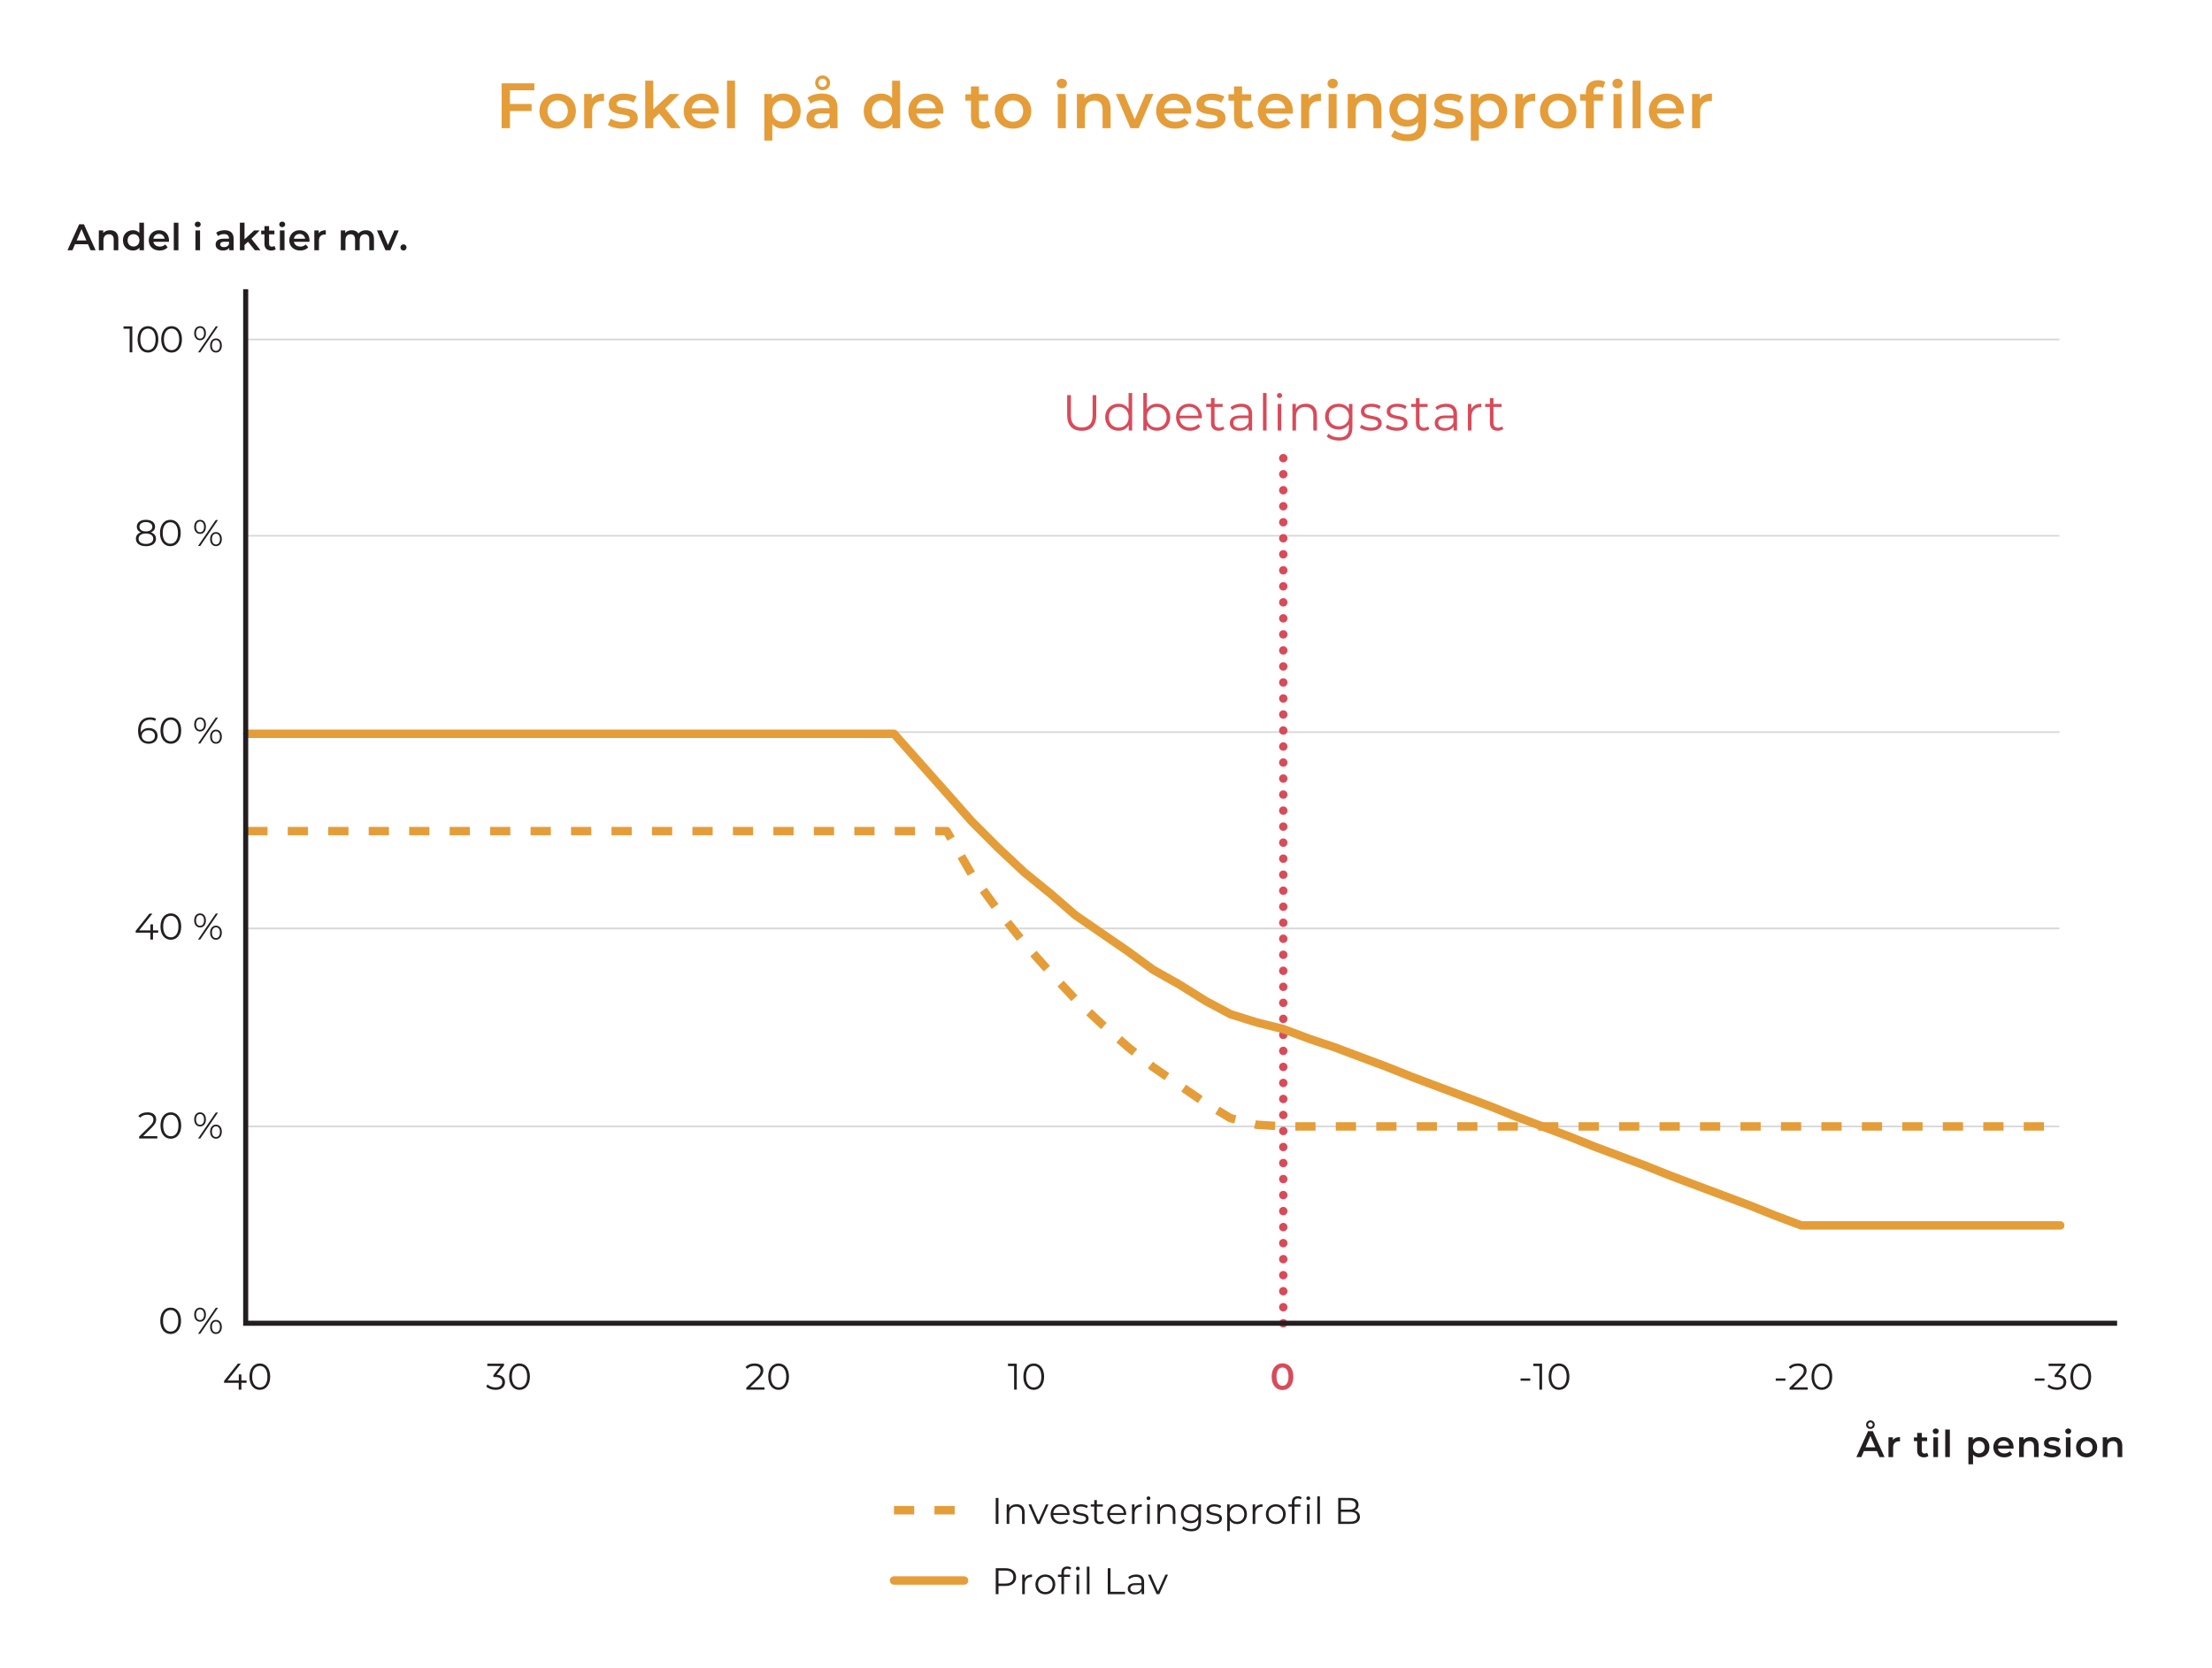 <?xml version="1.0" encoding="UTF-8"?>
<svg id="Layer_1" data-name="Layer 1" xmlns="http://www.w3.org/2000/svg" viewBox="0 0 1311.86 988.93">
  <defs>
    <style>
      .cls-1 {
        stroke: #d84b5a;
        stroke-dasharray: 0 9.5;
      }

      .cls-1, .cls-2, .cls-3 {
        stroke-width: 5px;
      }

      .cls-1, .cls-2, .cls-3, .cls-4 {
        stroke-linejoin: round;
      }

      .cls-1, .cls-2, .cls-3, .cls-4, .cls-5 {
        fill: none;
      }

      .cls-1, .cls-3 {
        stroke-linecap: round;
      }

      .cls-2 {
        stroke-dasharray: 12;
      }

      .cls-2, .cls-3 {
        stroke: #e49d39;
      }

      .cls-6 {
        fill: #231f20;
      }

      .cls-7 {
        fill: #d84b5a;
      }

      .cls-4 {
        stroke: #d7d7d7;
      }

      .cls-8 {
        fill: #e49d39;
      }

      .cls-5 {
        stroke: #231f20;
        stroke-width: 3px;
      }
    </style>
  </defs>
  <path class="cls-4" d="M146.17,201.3h1075.21M146.17,317.72h1075.21M146.17,434.14h1075.21M146.17,550.57h1075.21M146.17,667.97h1075.21"/>
  <g>
    <path class="cls-6" d="M52.19,144.84h-7.7l-1.52,3.56h-2.95l6.93-15.4h2.82l6.95,15.4h-2.99l-1.54-3.56ZM51.24,142.6l-2.9-6.73-2.88,6.73h5.79Z"/>
    <path class="cls-6" d="M70.18,141.67v6.73h-2.75v-6.38c0-2.09-1.03-3.1-2.79-3.1-1.96,0-3.28,1.19-3.28,3.54v5.94h-2.75v-11.75h2.62v1.52c.9-1.08,2.33-1.65,4.05-1.65,2.82,0,4.91,1.61,4.91,5.15Z"/>
    <path class="cls-6" d="M85.38,132.08v16.33h-2.64v-1.52c-.92,1.12-2.29,1.67-3.89,1.67-3.41,0-5.94-2.38-5.94-6.03s2.53-6.01,5.94-6.01c1.52,0,2.86.51,3.78,1.58v-6.03h2.75ZM82.68,142.53c0-2.24-1.52-3.67-3.5-3.67s-3.5,1.43-3.5,3.67,1.52,3.67,3.5,3.67,3.5-1.43,3.5-3.67Z"/>
    <path class="cls-6" d="M100.19,143.41h-9.22c.33,1.72,1.76,2.82,3.81,2.82,1.32,0,2.35-.42,3.19-1.28l1.47,1.69c-1.06,1.25-2.71,1.92-4.73,1.92-3.94,0-6.49-2.53-6.49-6.03s2.57-6.01,6.07-6.01,5.94,2.4,5.94,6.07c0,.22-.02.55-.04.81ZM90.95,141.58h6.67c-.22-1.69-1.52-2.86-3.32-2.86s-3.08,1.14-3.34,2.86Z"/>
    <path class="cls-6" d="M103.07,132.08h2.75v16.33h-2.75v-16.33Z"/>
    <path class="cls-6" d="M115.52,133.07c0-.92.75-1.65,1.76-1.65s1.76.68,1.76,1.58c0,.97-.73,1.72-1.76,1.72s-1.76-.73-1.76-1.65ZM115.9,136.65h2.75v11.75h-2.75v-11.75Z"/>
    <path class="cls-6" d="M138.56,141.52v6.89h-2.6v-1.43c-.66,1.01-1.94,1.58-3.7,1.58-2.68,0-4.38-1.47-4.38-3.52s1.32-3.5,4.88-3.5h3.04v-.18c0-1.61-.97-2.55-2.93-2.55-1.32,0-2.68.44-3.56,1.17l-1.08-2c1.25-.97,3.08-1.45,4.97-1.45,3.39,0,5.35,1.61,5.35,5ZM135.81,144.73v-1.36h-2.84c-1.87,0-2.38.7-2.38,1.56,0,.99.84,1.63,2.24,1.63s2.51-.62,2.97-1.83Z"/>
    <path class="cls-6" d="M147.07,143.36l-2.05,1.94v3.1h-2.75v-16.33h2.75v9.86l5.7-5.28h3.3l-4.91,4.93,5.37,6.82h-3.34l-4.07-5.04Z"/>
    <path class="cls-6" d="M163.53,147.77c-.66.53-1.65.79-2.64.79-2.57,0-4.05-1.36-4.05-3.96v-5.65h-1.94v-2.2h1.94v-2.68h2.75v2.68h3.15v2.2h-3.15v5.59c0,1.14.57,1.76,1.63,1.76.57,0,1.12-.15,1.54-.48l.77,1.96Z"/>
    <path class="cls-6" d="M165.61,133.07c0-.92.75-1.65,1.76-1.65s1.76.68,1.76,1.58c0,.97-.73,1.72-1.76,1.72s-1.76-.73-1.76-1.65ZM165.99,136.65h2.75v11.75h-2.75v-11.75Z"/>
    <path class="cls-6" d="M183.54,143.41h-9.22c.33,1.72,1.76,2.82,3.81,2.82,1.32,0,2.35-.42,3.19-1.28l1.47,1.69c-1.06,1.25-2.71,1.92-4.73,1.92-3.94,0-6.49-2.53-6.49-6.03s2.57-6.01,6.07-6.01,5.94,2.4,5.94,6.07c0,.22-.02.55-.04.81ZM174.3,141.58h6.67c-.22-1.69-1.52-2.86-3.32-2.86s-3.08,1.14-3.34,2.86Z"/>
    <path class="cls-6" d="M193.22,136.52v2.62c-.24-.04-.44-.07-.64-.07-2.09,0-3.41,1.23-3.41,3.63v5.7h-2.75v-11.75h2.62v1.72c.79-1.23,2.22-1.85,4.18-1.85Z"/>
    <path class="cls-6" d="M221.78,141.67v6.73h-2.75v-6.38c0-2.09-.97-3.1-2.64-3.1-1.8,0-3.06,1.19-3.06,3.52v5.96h-2.75v-6.38c0-2.09-.97-3.1-2.64-3.1-1.83,0-3.06,1.19-3.06,3.52v5.96h-2.75v-11.75h2.62v1.5c.88-1.06,2.24-1.63,3.85-1.63,1.72,0,3.15.64,3.96,1.96.95-1.21,2.53-1.96,4.4-1.96,2.84,0,4.82,1.61,4.82,5.15Z"/>
    <path class="cls-6" d="M236.5,136.65l-5.04,11.75h-2.84l-5.04-11.75h2.86l3.65,8.71,3.76-8.71h2.64Z"/>
    <path class="cls-6" d="M237.49,146.73c0-1.1.81-1.83,1.8-1.83s1.8.73,1.8,1.83-.81,1.83-1.8,1.83-1.8-.77-1.8-1.83Z"/>
  </g>
  <g>
    <path class="cls-8" d="M302.44,53.56v8.09h12.84v4.18h-12.84v10.18h-4.94v-26.6h19.42v4.14h-14.48Z"/>
    <path class="cls-8" d="M319.92,65.87c0-6.08,4.56-10.37,10.79-10.37s10.83,4.29,10.83,10.37-4.52,10.41-10.83,10.41-10.79-4.33-10.79-10.41ZM336.76,65.87c0-3.88-2.58-6.34-6.04-6.34s-6,2.47-6,6.34,2.58,6.34,6,6.34,6.04-2.47,6.04-6.34Z"/>
    <path class="cls-8" d="M358.19,55.5v4.52c-.42-.08-.76-.11-1.1-.11-3.61,0-5.89,2.13-5.89,6.27v9.84h-4.75v-20.29h4.52v2.96c1.37-2.13,3.84-3.19,7.22-3.19Z"/>
    <path class="cls-8" d="M360.43,74l1.82-3.61c1.79,1.18,4.52,2.01,7.07,2.01,3,0,4.26-.84,4.26-2.24,0-3.88-12.54-.23-12.54-8.32,0-3.84,3.46-6.34,8.93-6.34,2.7,0,5.78.65,7.6,1.75l-1.82,3.61c-1.94-1.14-3.88-1.52-5.81-1.52-2.89,0-4.26.95-4.26,2.28,0,4.1,12.54.46,12.54,8.4,0,3.8-3.5,6.27-9.19,6.27-3.38,0-6.76-.99-8.59-2.28Z"/>
    <path class="cls-8" d="M390.95,67.32l-3.53,3.34v5.36h-4.75v-28.19h4.75v17.02l9.84-9.12h5.7l-8.47,8.51,9.27,11.78h-5.77l-7.03-8.7Z"/>
    <path class="cls-8" d="M426.17,67.39h-15.92c.57,2.96,3.04,4.86,6.57,4.86,2.28,0,4.07-.72,5.51-2.2l2.55,2.92c-1.82,2.17-4.67,3.31-8.17,3.31-6.8,0-11.21-4.37-11.21-10.41s4.45-10.37,10.49-10.37,10.26,4.14,10.26,10.49c0,.38-.04.95-.08,1.41ZM410.21,64.24h11.51c-.38-2.93-2.62-4.94-5.74-4.94s-5.32,1.98-5.78,4.94Z"/>
    <path class="cls-8" d="M431.15,47.83h4.75v28.19h-4.75v-28.19Z"/>
    <path class="cls-8" d="M474.85,65.87c0,6.31-4.37,10.41-10.3,10.41-2.58,0-4.86-.87-6.5-2.74v9.84h-4.75v-27.66h4.52v2.66c1.6-1.94,3.95-2.89,6.73-2.89,5.93,0,10.3,4.1,10.3,10.37ZM470.02,65.87c0-3.88-2.58-6.34-6-6.34s-6.04,2.47-6.04,6.34,2.62,6.34,6.04,6.34,6-2.47,6-6.34Z"/>
    <path class="cls-8" d="M496.7,64.12v11.89h-4.48v-2.47c-1.14,1.75-3.34,2.74-6.38,2.74-4.63,0-7.56-2.54-7.56-6.08s2.28-6.04,8.43-6.04h5.24v-.3c0-2.77-1.67-4.41-5.05-4.41-2.28,0-4.64.76-6.16,2.01l-1.86-3.46c2.17-1.67,5.32-2.51,8.59-2.51,5.85,0,9.23,2.77,9.23,8.62ZM491.95,69.67v-2.36h-4.9c-3.23,0-4.1,1.22-4.1,2.7,0,1.71,1.44,2.81,3.88,2.81s4.33-1.06,5.13-3.15ZM483.44,49.15c0-2.43,1.9-4.41,4.41-4.41s4.45,1.98,4.45,4.41-1.9,4.33-4.45,4.33-4.41-1.94-4.41-4.33ZM485.45,49.15c0,1.37,1.03,2.39,2.39,2.39s2.43-1.03,2.43-2.39-1.06-2.47-2.43-2.47-2.39,1.03-2.39,2.47Z"/>
    <path class="cls-8" d="M533.82,47.83v28.19h-4.56v-2.62c-1.6,1.94-3.95,2.89-6.73,2.89-5.89,0-10.26-4.1-10.26-10.41s4.37-10.37,10.26-10.37c2.62,0,4.94.87,6.54,2.74v-10.41h4.75ZM529.15,65.87c0-3.88-2.62-6.34-6.04-6.34s-6.04,2.47-6.04,6.34,2.62,6.34,6.04,6.34,6.04-2.47,6.04-6.34Z"/>
    <path class="cls-8" d="M559.39,67.39h-15.92c.57,2.96,3.04,4.86,6.57,4.86,2.28,0,4.07-.72,5.51-2.2l2.55,2.92c-1.82,2.17-4.67,3.31-8.17,3.31-6.8,0-11.21-4.37-11.21-10.41s4.45-10.37,10.49-10.37,10.26,4.14,10.26,10.49c0,.38-.04.95-.08,1.41ZM543.44,64.24h11.51c-.38-2.93-2.62-4.94-5.74-4.94s-5.32,1.98-5.78,4.94Z"/>
    <path class="cls-8" d="M587.4,74.92c-1.14.91-2.85,1.37-4.56,1.37-4.45,0-6.99-2.36-6.99-6.84v-9.76h-3.34v-3.8h3.34v-4.64h4.75v4.64h5.43v3.8h-5.43v9.65c0,1.98.99,3.04,2.81,3.04.99,0,1.94-.27,2.66-.84l1.33,3.38Z"/>
    <path class="cls-8" d="M589.99,65.87c0-6.08,4.56-10.37,10.79-10.37s10.83,4.29,10.83,10.37-4.52,10.41-10.83,10.41-10.79-4.33-10.79-10.41ZM606.82,65.87c0-3.88-2.58-6.34-6.04-6.34s-6,2.47-6,6.34,2.58,6.34,6,6.34,6.04-2.47,6.04-6.34Z"/>
    <path class="cls-8" d="M626.69,49.53c0-1.6,1.29-2.85,3.04-2.85s3.04,1.18,3.04,2.74c0,1.67-1.25,2.96-3.04,2.96s-3.04-1.25-3.04-2.85ZM627.34,55.73h4.75v20.29h-4.75v-20.29Z"/>
    <path class="cls-8" d="M658.65,64.39v11.63h-4.75v-11.02c0-3.61-1.79-5.36-4.83-5.36-3.38,0-5.66,2.05-5.66,6.12v10.26h-4.75v-20.29h4.52v2.62c1.56-1.86,4.03-2.85,6.99-2.85,4.86,0,8.47,2.77,8.47,8.89Z"/>
    <path class="cls-8" d="M684.03,55.73l-8.7,20.29h-4.9l-8.7-20.29h4.94l6.31,15.05,6.5-15.05h4.56Z"/>
    <path class="cls-8" d="M706.34,67.39h-15.92c.57,2.96,3.04,4.86,6.57,4.86,2.28,0,4.07-.72,5.51-2.2l2.55,2.92c-1.82,2.17-4.67,3.31-8.17,3.31-6.8,0-11.21-4.37-11.21-10.41s4.45-10.37,10.49-10.37,10.26,4.14,10.26,10.49c0,.38-.04.95-.08,1.41ZM690.38,64.24h11.51c-.38-2.93-2.62-4.94-5.74-4.94s-5.32,1.98-5.78,4.94Z"/>
    <path class="cls-8" d="M709,74l1.82-3.61c1.79,1.18,4.52,2.01,7.07,2.01,3,0,4.26-.84,4.26-2.24,0-3.88-12.54-.23-12.54-8.32,0-3.84,3.46-6.34,8.93-6.34,2.7,0,5.77.65,7.6,1.75l-1.82,3.61c-1.94-1.14-3.88-1.52-5.81-1.52-2.89,0-4.26.95-4.26,2.28,0,4.1,12.54.46,12.54,8.4,0,3.8-3.5,6.27-9.19,6.27-3.38,0-6.76-.99-8.59-2.28Z"/>
    <path class="cls-8" d="M743.43,74.92c-1.14.91-2.85,1.37-4.56,1.37-4.45,0-6.99-2.36-6.99-6.84v-9.76h-3.34v-3.8h3.34v-4.64h4.75v4.64h5.43v3.8h-5.43v9.65c0,1.98.99,3.04,2.81,3.04.99,0,1.94-.27,2.66-.84l1.33,3.38Z"/>
    <path class="cls-8" d="M766.68,67.39h-15.92c.57,2.96,3.04,4.86,6.57,4.86,2.28,0,4.07-.72,5.51-2.2l2.55,2.92c-1.82,2.17-4.67,3.31-8.17,3.31-6.8,0-11.21-4.37-11.21-10.41s4.45-10.37,10.49-10.37,10.26,4.14,10.26,10.49c0,.38-.04.95-.08,1.41ZM750.72,64.24h11.51c-.38-2.93-2.62-4.94-5.74-4.94s-5.32,1.98-5.78,4.94Z"/>
    <path class="cls-8" d="M783.4,55.5v4.52c-.42-.08-.76-.11-1.1-.11-3.61,0-5.89,2.13-5.89,6.27v9.84h-4.75v-20.29h4.52v2.96c1.37-2.13,3.84-3.19,7.22-3.19Z"/>
    <path class="cls-8" d="M787.32,49.53c0-1.6,1.29-2.85,3.04-2.85s3.04,1.18,3.04,2.74c0,1.67-1.25,2.96-3.04,2.96s-3.04-1.25-3.04-2.85ZM787.96,55.73h4.75v20.29h-4.75v-20.29Z"/>
    <path class="cls-8" d="M819.27,64.39v11.63h-4.75v-11.02c0-3.61-1.79-5.36-4.83-5.36-3.38,0-5.66,2.05-5.66,6.12v10.26h-4.75v-20.29h4.52v2.62c1.56-1.86,4.03-2.85,6.99-2.85,4.86,0,8.47,2.77,8.47,8.89Z"/>
    <path class="cls-8" d="M845.8,55.73v17.21c0,7.37-3.84,10.71-10.94,10.71-3.8,0-7.56-.99-9.88-2.89l2.13-3.57c1.79,1.48,4.67,2.43,7.48,2.43,4.48,0,6.46-2.05,6.46-6.16v-1.06c-1.67,1.82-4.07,2.7-6.8,2.7-5.81,0-10.26-3.95-10.26-9.84s4.45-9.76,10.26-9.76c2.85,0,5.36.91,7.03,2.92v-2.7h4.52ZM841.12,65.27c0-3.42-2.58-5.74-6.16-5.74s-6.19,2.32-6.19,5.74,2.58,5.81,6.19,5.81,6.16-2.36,6.16-5.81Z"/>
    <path class="cls-8" d="M850.05,74l1.82-3.61c1.79,1.18,4.52,2.01,7.07,2.01,3,0,4.26-.84,4.26-2.24,0-3.88-12.54-.23-12.54-8.32,0-3.84,3.46-6.34,8.93-6.34,2.7,0,5.77.65,7.6,1.75l-1.82,3.61c-1.94-1.14-3.88-1.52-5.81-1.52-2.89,0-4.26.95-4.26,2.28,0,4.1,12.54.46,12.54,8.4,0,3.8-3.5,6.27-9.19,6.27-3.38,0-6.76-.99-8.59-2.28Z"/>
    <path class="cls-8" d="M893.83,65.87c0,6.31-4.37,10.41-10.29,10.41-2.58,0-4.86-.87-6.5-2.74v9.84h-4.75v-27.66h4.52v2.66c1.6-1.94,3.95-2.89,6.73-2.89,5.93,0,10.29,4.1,10.29,10.37ZM889,65.87c0-3.88-2.58-6.34-6-6.34s-6.04,2.47-6.04,6.34,2.62,6.34,6.04,6.34,6-2.47,6-6.34Z"/>
    <path class="cls-8" d="M910.43,55.5v4.52c-.42-.08-.76-.11-1.1-.11-3.61,0-5.89,2.13-5.89,6.27v9.84h-4.75v-20.29h4.52v2.96c1.37-2.13,3.84-3.19,7.22-3.19Z"/>
    <path class="cls-8" d="M913.32,65.87c0-6.08,4.56-10.37,10.79-10.37s10.83,4.29,10.83,10.37-4.52,10.41-10.83,10.41-10.79-4.33-10.79-10.41ZM930.16,65.87c0-3.88-2.58-6.34-6.04-6.34s-6,2.47-6,6.34,2.58,6.34,6,6.34,6.04-2.47,6.04-6.34Z"/>
    <path class="cls-8" d="M947.75,47.56c1.63,0,3.23.34,4.29,1.1l-1.33,3.57c-.72-.49-1.63-.84-2.62-.84-1.97,0-3,1.1-3,3.27v1.22h5.59v3.8h-5.43v16.34h-4.75v-16.34h-3.34v-3.8h3.34v-1.29c0-4.26,2.54-7.03,7.26-7.03ZM956.26,49.53c0-1.6,1.29-2.85,3.04-2.85s3.04,1.18,3.04,2.74c0,1.67-1.25,2.96-3.04,2.96s-3.04-1.25-3.04-2.85ZM956.91,55.73h4.75v20.29h-4.75v-20.29Z"/>
    <path class="cls-8" d="M968.23,47.83h4.75v28.19h-4.75v-28.19Z"/>
    <path class="cls-8" d="M998.55,67.39h-15.92c.57,2.96,3.04,4.86,6.57,4.86,2.28,0,4.06-.72,5.51-2.2l2.54,2.92c-1.82,2.17-4.67,3.31-8.17,3.31-6.8,0-11.21-4.37-11.21-10.41s4.45-10.37,10.49-10.37,10.26,4.14,10.26,10.49c0,.38-.04.95-.08,1.41ZM982.6,64.24h11.51c-.38-2.93-2.62-4.94-5.74-4.94s-5.32,1.98-5.78,4.94Z"/>
    <path class="cls-8" d="M1015.27,55.5v4.52c-.42-.08-.76-.11-1.1-.11-3.61,0-5.89,2.13-5.89,6.27v9.84h-4.75v-20.29h4.52v2.96c1.37-2.13,3.84-3.19,7.22-3.19Z"/>
  </g>
  <g>
    <path class="cls-6" d="M1113.12,860.51h-7.7l-1.52,3.56h-2.95l6.93-15.4h2.82l6.95,15.4h-2.99l-1.54-3.56ZM1112.17,858.26l-2.9-6.73-2.88,6.73h5.79ZM1106.72,844.86c0-1.41,1.1-2.55,2.55-2.55s2.57,1.14,2.57,2.55-1.1,2.51-2.57,2.51-2.55-1.12-2.55-2.51ZM1107.88,844.86c0,.79.59,1.39,1.39,1.39s1.41-.59,1.41-1.39-.62-1.43-1.41-1.43-1.39.59-1.39,1.43Z"/>
    <path class="cls-6" d="M1126.8,852.19v2.62c-.24-.04-.44-.07-.64-.07-2.09,0-3.41,1.23-3.41,3.63v5.7h-2.75v-11.75h2.62v1.72c.79-1.23,2.22-1.85,4.18-1.85Z"/>
    <path class="cls-6" d="M1143.7,863.43c-.66.53-1.65.79-2.64.79-2.57,0-4.05-1.36-4.05-3.96v-5.65h-1.94v-2.2h1.94v-2.68h2.75v2.68h3.15v2.2h-3.15v5.59c0,1.14.57,1.76,1.63,1.76.57,0,1.12-.15,1.54-.48l.77,1.96Z"/>
    <path class="cls-6" d="M1146.25,848.73c0-.92.75-1.65,1.76-1.65s1.76.68,1.76,1.58c0,.97-.73,1.72-1.76,1.72s-1.76-.73-1.76-1.65ZM1146.62,852.32h2.75v11.75h-2.75v-11.75Z"/>
    <path class="cls-6" d="M1153.64,847.74h2.75v16.33h-2.75v-16.33Z"/>
    <path class="cls-6" d="M1179.86,858.2c0,3.65-2.53,6.03-5.96,6.03-1.5,0-2.82-.51-3.76-1.58v5.7h-2.75v-16.02h2.62v1.54c.92-1.12,2.29-1.67,3.89-1.67,3.43,0,5.96,2.38,5.96,6.01ZM1177.07,858.2c0-2.24-1.5-3.67-3.48-3.67s-3.5,1.43-3.5,3.67,1.52,3.67,3.5,3.67,3.48-1.43,3.48-3.67Z"/>
    <path class="cls-6" d="M1194.14,859.08h-9.22c.33,1.72,1.76,2.82,3.81,2.82,1.32,0,2.35-.42,3.19-1.28l1.47,1.69c-1.06,1.25-2.71,1.92-4.73,1.92-3.94,0-6.49-2.53-6.49-6.03s2.57-6.01,6.07-6.01,5.94,2.4,5.94,6.07c0,.22-.02.55-.04.81ZM1184.9,857.25h6.67c-.22-1.69-1.52-2.86-3.32-2.86s-3.08,1.14-3.34,2.86Z"/>
    <path class="cls-6" d="M1209.06,857.34v6.73h-2.75v-6.38c0-2.09-1.03-3.1-2.79-3.1-1.96,0-3.28,1.19-3.28,3.54v5.94h-2.75v-11.75h2.62v1.52c.9-1.08,2.33-1.65,4.05-1.65,2.82,0,4.91,1.61,4.91,5.15Z"/>
    <path class="cls-6" d="M1211.87,862.9l1.06-2.09c1.03.68,2.62,1.17,4.09,1.17,1.74,0,2.46-.48,2.46-1.3,0-2.24-7.26-.13-7.26-4.82,0-2.22,2-3.67,5.17-3.67,1.56,0,3.34.37,4.4,1.01l-1.06,2.09c-1.12-.66-2.24-.88-3.37-.88-1.67,0-2.46.55-2.46,1.32,0,2.38,7.26.26,7.26,4.86,0,2.2-2.02,3.63-5.33,3.63-1.96,0-3.92-.57-4.97-1.32Z"/>
    <path class="cls-6" d="M1224.83,848.73c0-.92.75-1.65,1.76-1.65s1.76.68,1.76,1.58c0,.97-.73,1.72-1.76,1.72s-1.76-.73-1.76-1.65ZM1225.2,852.32h2.75v11.75h-2.75v-11.75Z"/>
    <path class="cls-6" d="M1231.25,858.2c0-3.52,2.64-6.01,6.25-6.01s6.27,2.49,6.27,6.01-2.62,6.03-6.27,6.03-6.25-2.51-6.25-6.03ZM1241,858.2c0-2.24-1.5-3.67-3.5-3.67s-3.48,1.43-3.48,3.67,1.5,3.67,3.48,3.67,3.5-1.43,3.5-3.67Z"/>
    <path class="cls-6" d="M1258.64,857.34v6.73h-2.75v-6.38c0-2.09-1.03-3.1-2.79-3.1-1.96,0-3.28,1.19-3.28,3.54v5.94h-2.75v-11.75h2.62v1.52c.9-1.08,2.33-1.65,4.05-1.65,2.82,0,4.91,1.61,4.91,5.15Z"/>
  </g>
  <g>
    <path class="cls-6" d="M146.24,820.03h-3.08v4.05h-1.58v-4.05h-8.69v-1.14l8.16-10.21h1.76l-7.88,9.95h6.69v-3.56h1.54v3.56h3.08v1.41Z"/>
    <path class="cls-6" d="M147.94,816.38c0-4.91,2.57-7.83,6.14-7.83s6.16,2.93,6.16,7.83-2.6,7.83-6.16,7.83-6.14-2.93-6.14-7.83ZM158.61,816.38c0-4.11-1.85-6.38-4.53-6.38s-4.53,2.27-4.53,6.38,1.85,6.38,4.53,6.38,4.53-2.27,4.53-6.38Z"/>
  </g>
  <g>
    <path class="cls-6" d="M299.5,819.65c0,2.57-1.87,4.55-5.59,4.55-2.22,0-4.36-.77-5.54-1.98l.77-1.25c.99,1.03,2.77,1.78,4.78,1.78,2.55,0,3.96-1.19,3.96-3.1s-1.3-3.06-4.16-3.06h-1.1v-1.17l4.27-5.35h-7.88v-1.41h9.9v1.12l-4.36,5.48c3.3.18,4.95,1.92,4.95,4.38Z"/>
    <path class="cls-6" d="M301.96,816.38c0-4.91,2.57-7.83,6.14-7.83s6.16,2.93,6.16,7.83-2.6,7.83-6.16,7.83-6.14-2.93-6.14-7.83ZM312.63,816.38c0-4.11-1.85-6.38-4.53-6.38s-4.53,2.27-4.53,6.38,1.85,6.38,4.53,6.38,4.53-2.27,4.53-6.38Z"/>
  </g>
  <g>
    <path class="cls-6" d="M453.39,822.67v1.41h-10.8v-1.12l6.4-6.27c1.74-1.72,2.07-2.75,2.07-3.81,0-1.78-1.25-2.88-3.61-2.88-1.8,0-3.19.55-4.2,1.72l-1.12-.97c1.19-1.41,3.1-2.2,5.46-2.2,3.12,0,5.11,1.58,5.11,4.16,0,1.47-.46,2.79-2.53,4.82l-5.24,5.15h8.47Z"/>
    <path class="cls-6" d="M455.61,816.38c0-4.91,2.57-7.83,6.14-7.83s6.16,2.93,6.16,7.83-2.6,7.83-6.16,7.83-6.14-2.93-6.14-7.83ZM466.28,816.38c0-4.11-1.85-6.38-4.53-6.38s-4.53,2.27-4.53,6.38,1.85,6.38,4.53,6.38,4.53-2.27,4.53-6.38Z"/>
  </g>
  <g>
    <path class="cls-6" d="M603.01,808.67v15.4h-1.58v-13.99h-3.63v-1.41h5.21Z"/>
    <path class="cls-6" d="M606.93,816.38c0-4.91,2.57-7.83,6.14-7.83s6.16,2.93,6.16,7.83-2.6,7.83-6.16,7.83-6.14-2.93-6.14-7.83ZM617.6,816.38c0-4.11-1.85-6.38-4.53-6.38s-4.53,2.27-4.53,6.38,1.85,6.38,4.53,6.38,4.53-2.27,4.53-6.38Z"/>
  </g>
  <path class="cls-7" d="M754.17,816.38c0-5.06,2.77-7.92,6.42-7.92s6.45,2.86,6.45,7.92-2.77,7.92-6.45,7.92-6.42-2.86-6.42-7.92ZM764.16,816.38c0-3.72-1.45-5.43-3.57-5.43s-3.54,1.72-3.54,5.43,1.45,5.43,3.54,5.43,3.57-1.72,3.57-5.43Z"/>
  <g>
    <path class="cls-6" d="M901.8,817.43h5.76v1.36h-5.76v-1.36Z"/>
    <path class="cls-6" d="M914.54,808.67v15.4h-1.58v-13.99h-3.63v-1.41h5.21Z"/>
    <path class="cls-6" d="M918.45,816.38c0-4.91,2.57-7.83,6.14-7.83s6.16,2.93,6.16,7.83-2.6,7.83-6.16,7.83-6.14-2.93-6.14-7.83ZM929.12,816.38c0-4.11-1.85-6.38-4.53-6.38s-4.53,2.27-4.53,6.38,1.85,6.38,4.53,6.38,4.53-2.27,4.53-6.38Z"/>
  </g>
  <g>
    <path class="cls-6" d="M1053.12,817.43h5.76v1.36h-5.76v-1.36Z"/>
    <path class="cls-6" d="M1072.11,822.67v1.41h-10.8v-1.12l6.4-6.27c1.74-1.72,2.07-2.75,2.07-3.81,0-1.78-1.25-2.88-3.61-2.88-1.8,0-3.19.55-4.2,1.72l-1.12-.97c1.19-1.41,3.1-2.2,5.46-2.2,3.12,0,5.11,1.58,5.11,4.16,0,1.47-.46,2.79-2.53,4.82l-5.24,5.15h8.47Z"/>
    <path class="cls-6" d="M1074.33,816.38c0-4.91,2.57-7.83,6.14-7.83s6.16,2.93,6.16,7.83-2.6,7.83-6.16,7.83-6.14-2.93-6.14-7.83ZM1085,816.38c0-4.11-1.85-6.38-4.53-6.38s-4.53,2.27-4.53,6.38,1.85,6.38,4.53,6.38,4.53-2.27,4.53-6.38Z"/>
  </g>
  <g>
    <path class="cls-6" d="M1206.77,817.43h5.76v1.36h-5.76v-1.36Z"/>
    <path class="cls-6" d="M1225.43,819.65c0,2.57-1.87,4.55-5.59,4.55-2.22,0-4.36-.77-5.54-1.98l.77-1.25c.99,1.03,2.77,1.78,4.78,1.78,2.55,0,3.96-1.19,3.96-3.1s-1.3-3.06-4.16-3.06h-1.1v-1.17l4.27-5.35h-7.88v-1.41h9.9v1.12l-4.36,5.48c3.3.18,4.95,1.92,4.95,4.38Z"/>
    <path class="cls-6" d="M1227.89,816.38c0-4.91,2.57-7.83,6.14-7.83s6.16,2.93,6.16,7.83-2.6,7.83-6.16,7.83-6.14-2.93-6.14-7.83ZM1238.56,816.38c0-4.11-1.85-6.38-4.53-6.38s-4.53,2.27-4.53,6.38,1.85,6.38,4.53,6.38,4.53-2.27,4.53-6.38Z"/>
  </g>
  <g>
    <path class="cls-6" d="M95.06,783.25c0-4.91,2.57-7.83,6.14-7.83s6.16,2.93,6.16,7.83-2.6,7.83-6.16,7.83-6.14-2.93-6.14-7.83ZM105.73,783.25c0-4.11-1.85-6.38-4.53-6.38s-4.53,2.27-4.53,6.38,1.85,6.38,4.53,6.38,4.53-2.27,4.53-6.38Z"/>
    <path class="cls-6" d="M115.17,779.62c0-2.51,1.41-4.18,3.48-4.18s3.48,1.65,3.48,4.18-1.43,4.18-3.48,4.18-3.48-1.67-3.48-4.18ZM121.02,779.62c0-2-.95-3.19-2.38-3.19s-2.38,1.21-2.38,3.19.92,3.19,2.38,3.19,2.38-1.19,2.38-3.19ZM127.97,775.55h1.3l-10.52,15.4h-1.3l10.52-15.4ZM124.6,786.88c0-2.51,1.43-4.18,3.48-4.18s3.48,1.67,3.48,4.18-1.41,4.18-3.48,4.18-3.48-1.67-3.48-4.18ZM130.46,786.88c0-1.98-.92-3.19-2.38-3.19s-2.38,1.19-2.38,3.19.95,3.19,2.38,3.19,2.38-1.21,2.38-3.19Z"/>
  </g>
  <g>
    <path class="cls-6" d="M92.51,319.48c0,2.73-2.31,4.42-5.98,4.42s-5.94-1.69-5.94-4.42c0-1.85,1.06-3.15,2.97-3.78-1.56-.62-2.42-1.78-2.42-3.39,0-2.51,2.13-4.07,5.39-4.07s5.43,1.56,5.43,4.07c0,1.61-.88,2.77-2.46,3.39,1.94.64,3.01,1.96,3.01,3.78ZM90.88,319.46c0-1.89-1.63-3.08-4.36-3.08s-4.33,1.19-4.33,3.08,1.61,3.1,4.33,3.1,4.36-1.19,4.36-3.1ZM86.52,315.13c2.4,0,3.83-1.08,3.83-2.75s-1.52-2.79-3.83-2.79-3.81,1.06-3.81,2.77,1.41,2.77,3.81,2.77Z"/>
    <path class="cls-6" d="M94.88,316.07c0-4.91,2.57-7.83,6.14-7.83s6.16,2.93,6.16,7.83-2.6,7.83-6.16,7.83-6.14-2.93-6.14-7.83ZM105.55,316.07c0-4.11-1.85-6.38-4.53-6.38s-4.53,2.27-4.53,6.38,1.85,6.38,4.53,6.38,4.53-2.27,4.53-6.38Z"/>
    <path class="cls-6" d="M115.16,312.44c0-2.51,1.41-4.18,3.48-4.18s3.48,1.65,3.48,4.18-1.43,4.18-3.48,4.18-3.48-1.67-3.48-4.18ZM121.02,312.44c0-2-.95-3.19-2.38-3.19s-2.38,1.21-2.38,3.19.92,3.19,2.38,3.19,2.38-1.19,2.38-3.19ZM127.97,308.37h1.3l-10.52,15.4h-1.3l10.52-15.4ZM124.6,319.7c0-2.51,1.43-4.18,3.48-4.18s3.48,1.67,3.48,4.18-1.41,4.18-3.48,4.18-3.48-1.67-3.48-4.18ZM130.46,319.7c0-1.98-.92-3.19-2.38-3.19s-2.38,1.19-2.38,3.19.95,3.19,2.38,3.19,2.38-1.21,2.38-3.19Z"/>
  </g>
  <g>
    <path class="cls-6" d="M93.3,673.74v1.41h-10.8v-1.12l6.4-6.27c1.74-1.72,2.07-2.75,2.07-3.81,0-1.78-1.25-2.88-3.61-2.88-1.8,0-3.19.55-4.2,1.72l-1.12-.97c1.19-1.41,3.1-2.2,5.46-2.2,3.12,0,5.11,1.58,5.11,4.16,0,1.47-.46,2.79-2.53,4.82l-5.24,5.15h8.47Z"/>
    <path class="cls-6" d="M95.17,667.45c0-4.91,2.57-7.83,6.14-7.83s6.16,2.93,6.16,7.83-2.6,7.83-6.16,7.83-6.14-2.93-6.14-7.83ZM105.84,667.45c0-4.11-1.85-6.38-4.53-6.38s-4.53,2.27-4.53,6.38,1.85,6.38,4.53,6.38,4.53-2.27,4.53-6.38Z"/>
    <path class="cls-6" d="M115.17,663.82c0-2.51,1.41-4.18,3.48-4.18s3.48,1.65,3.48,4.18-1.43,4.18-3.48,4.18-3.48-1.67-3.48-4.18ZM121.02,663.82c0-2-.95-3.19-2.38-3.19s-2.38,1.21-2.38,3.19.92,3.19,2.38,3.19,2.38-1.19,2.38-3.19ZM127.97,659.75h1.3l-10.52,15.4h-1.3l10.52-15.4ZM124.6,671.08c0-2.51,1.43-4.18,3.48-4.18s3.48,1.67,3.48,4.18-1.41,4.18-3.48,4.18-3.48-1.67-3.48-4.18ZM130.46,671.08c0-1.98-.92-3.19-2.38-3.19s-2.38,1.19-2.38,3.19.95,3.19,2.38,3.19,2.38-1.21,2.38-3.19Z"/>
  </g>
  <g>
    <path class="cls-6" d="M93.45,436.33c0,2.88-2.27,4.73-5.26,4.73-4.09,0-6.31-2.84-6.31-7.7,0-5.24,2.86-7.96,7.04-7.96,1.39,0,2.68.24,3.65.84l-.64,1.28c-.79-.53-1.85-.73-2.99-.73-3.32,0-5.46,2.13-5.46,6.32,0,.35.02.79.07,1.25.77-1.69,2.57-2.64,4.71-2.64,3.06,0,5.19,1.8,5.19,4.62ZM91.89,436.38c0-2.02-1.5-3.32-3.87-3.32s-3.96,1.45-3.96,3.37c0,1.69,1.41,3.3,4.07,3.3,2.22,0,3.76-1.3,3.76-3.34Z"/>
    <path class="cls-6" d="M95.17,433.23c0-4.91,2.57-7.83,6.14-7.83s6.16,2.93,6.16,7.83-2.6,7.83-6.16,7.83-6.14-2.93-6.14-7.83ZM105.84,433.23c0-4.11-1.85-6.38-4.53-6.38s-4.53,2.27-4.53,6.38,1.85,6.38,4.53,6.38,4.53-2.27,4.53-6.38Z"/>
    <path class="cls-6" d="M115.17,429.6c0-2.51,1.41-4.18,3.48-4.18s3.48,1.65,3.48,4.18-1.43,4.18-3.48,4.18-3.48-1.67-3.48-4.18ZM121.02,429.6c0-2-.95-3.19-2.38-3.19s-2.38,1.21-2.38,3.19.92,3.19,2.38,3.19,2.38-1.19,2.38-3.19ZM127.97,425.53h1.3l-10.52,15.4h-1.3l10.52-15.4ZM124.61,436.86c0-2.51,1.43-4.18,3.48-4.18s3.48,1.67,3.48,4.18-1.41,4.18-3.48,4.18-3.48-1.67-3.48-4.18ZM130.46,436.86c0-1.98-.92-3.19-2.38-3.19s-2.38,1.19-2.38,3.19.95,3.19,2.38,3.19,2.38-1.21,2.38-3.19Z"/>
  </g>
  <g>
    <path class="cls-6" d="M93.83,553.12h-3.08v4.05h-1.58v-4.05h-8.69v-1.14l8.16-10.21h1.76l-7.88,9.95h6.69v-3.56h1.54v3.56h3.08v1.41Z"/>
    <path class="cls-6" d="M95.17,549.46c0-4.91,2.57-7.83,6.14-7.83s6.16,2.93,6.16,7.83-2.6,7.83-6.16,7.83-6.14-2.93-6.14-7.83ZM105.84,549.46c0-4.11-1.85-6.38-4.53-6.38s-4.53,2.27-4.53,6.38,1.85,6.38,4.53,6.38,4.53-2.27,4.53-6.38Z"/>
    <path class="cls-6" d="M115.16,545.83c0-2.51,1.41-4.18,3.48-4.18s3.48,1.65,3.48,4.18-1.43,4.18-3.48,4.18-3.48-1.67-3.48-4.18ZM121.02,545.83c0-2-.95-3.19-2.38-3.19s-2.38,1.21-2.38,3.19.92,3.19,2.38,3.19,2.38-1.19,2.38-3.19ZM127.97,541.76h1.3l-10.52,15.4h-1.3l10.52-15.4ZM124.6,553.1c0-2.51,1.43-4.18,3.48-4.18s3.48,1.67,3.48,4.18-1.41,4.18-3.48,4.18-3.48-1.67-3.48-4.18ZM130.46,553.1c0-1.98-.92-3.19-2.38-3.19s-2.38,1.19-2.38,3.19.95,3.19,2.38,3.19,2.38-1.21,2.38-3.19Z"/>
  </g>
  <g>
    <path class="cls-6" d="M78.47,193.54v15.4h-1.58v-13.99h-3.63v-1.41h5.21Z"/>
    <path class="cls-6" d="M81.6,201.25c0-4.91,2.57-7.83,6.14-7.83s6.16,2.93,6.16,7.83-2.6,7.83-6.16,7.83-6.14-2.93-6.14-7.83ZM92.27,201.25c0-4.11-1.85-6.38-4.53-6.38s-4.53,2.27-4.53,6.38,1.85,6.38,4.53,6.38,4.53-2.27,4.53-6.38Z"/>
    <path class="cls-6" d="M95.61,201.25c0-4.91,2.57-7.83,6.14-7.83s6.16,2.93,6.16,7.83-2.6,7.83-6.16,7.83-6.14-2.93-6.14-7.83ZM106.28,201.25c0-4.11-1.85-6.38-4.53-6.38s-4.53,2.27-4.53,6.38,1.85,6.38,4.53,6.38,4.53-2.27,4.53-6.38Z"/>
    <path class="cls-6" d="M115.17,197.61c0-2.51,1.41-4.18,3.48-4.18s3.48,1.65,3.48,4.18-1.43,4.18-3.48,4.18-3.48-1.67-3.48-4.18ZM121.02,197.61c0-2-.95-3.19-2.38-3.19s-2.38,1.21-2.38,3.19.92,3.19,2.38,3.19,2.38-1.19,2.38-3.19ZM127.97,193.54h1.3l-10.52,15.4h-1.3l10.52-15.4ZM124.61,204.88c0-2.51,1.43-4.18,3.48-4.18s3.48,1.67,3.48,4.18-1.41,4.18-3.48,4.18-3.48-1.67-3.48-4.18ZM130.46,204.88c0-1.98-.92-3.19-2.38-3.19s-2.38,1.19-2.38,3.19.95,3.19,2.38,3.19,2.38-1.21,2.38-3.19Z"/>
  </g>
  <g>
    <path class="cls-7" d="M632.9,246.33v-12.03h2.22v11.94c0,4.98,2.34,7.26,6.42,7.26s6.45-2.28,6.45-7.26v-11.94h2.16v12.03c0,6.03-3.24,9.15-8.61,9.15s-8.64-3.12-8.64-9.15Z"/>
    <path class="cls-7" d="M671.45,233.04v22.26h-2.04v-3.12c-1.29,2.13-3.48,3.27-6.09,3.27-4.5,0-7.86-3.27-7.86-8.04s3.36-8.01,7.86-8.01c2.52,0,4.68,1.08,6,3.12v-9.48h2.13ZM669.35,247.41c0-3.69-2.52-6.15-5.85-6.15s-5.88,2.46-5.88,6.15,2.52,6.15,5.88,6.15,5.85-2.46,5.85-6.15Z"/>
    <path class="cls-7" d="M694.04,247.41c0,4.77-3.36,8.04-7.86,8.04-2.61,0-4.8-1.14-6.09-3.27v3.12h-2.04v-22.26h2.13v9.48c1.32-2.04,3.48-3.12,6-3.12,4.5,0,7.86,3.24,7.86,8.01ZM691.91,247.41c0-3.69-2.55-6.15-5.88-6.15s-5.88,2.46-5.88,6.15,2.52,6.15,5.88,6.15,5.88-2.46,5.88-6.15Z"/>
    <path class="cls-7" d="M712.79,248.07h-13.2c.24,3.3,2.76,5.49,6.21,5.49,1.92,0,3.63-.69,4.83-2.07l1.2,1.38c-1.41,1.68-3.6,2.58-6.09,2.58-4.92,0-8.28-3.36-8.28-8.04s3.27-8.01,7.71-8.01,7.65,3.27,7.65,8.01c0,.18-.03.42-.03.66ZM699.59,246.48h11.19c-.27-3.09-2.52-5.25-5.61-5.25s-5.31,2.16-5.58,5.25Z"/>
    <path class="cls-7" d="M726.14,254.34c-.84.75-2.1,1.11-3.33,1.11-2.97,0-4.62-1.68-4.62-4.59v-9.54h-2.82v-1.8h2.82v-3.45h2.13v3.45h4.8v1.8h-4.8v9.42c0,1.86.96,2.88,2.73,2.88.87,0,1.74-.27,2.34-.81l.75,1.53Z"/>
    <path class="cls-7" d="M742.58,245.52v9.78h-2.04v-2.46c-.96,1.62-2.82,2.61-5.43,2.61-3.57,0-5.76-1.86-5.76-4.59,0-2.43,1.56-4.47,6.09-4.47h5.01v-.96c0-2.7-1.53-4.17-4.47-4.17-2.04,0-3.96.72-5.25,1.86l-.96-1.59c1.59-1.35,3.93-2.13,6.42-2.13,4.08,0,6.39,2.04,6.39,6.12ZM740.45,250.56v-2.58h-4.95c-3.06,0-4.05,1.2-4.05,2.82,0,1.83,1.47,2.97,3.99,2.97s4.17-1.14,5.01-3.21Z"/>
    <path class="cls-7" d="M749.03,233.04h2.13v22.26h-2.13v-22.26Z"/>
    <path class="cls-7" d="M757.28,234.54c0-.81.69-1.5,1.56-1.5s1.56.66,1.56,1.47c0,.87-.66,1.56-1.56,1.56s-1.56-.69-1.56-1.53ZM757.76,239.52h2.13v15.78h-2.13v-15.78Z"/>
    <path class="cls-7" d="M781.01,246.15v9.15h-2.13v-8.94c0-3.33-1.74-5.04-4.74-5.04-3.39,0-5.52,2.1-5.52,5.7v8.28h-2.13v-15.78h2.04v2.91c1.14-1.92,3.27-3.03,6-3.03,3.84,0,6.48,2.22,6.48,6.75Z"/>
    <path class="cls-7" d="M802.07,239.52v13.86c0,5.43-2.67,7.89-7.89,7.89-2.88,0-5.7-.87-7.35-2.43l1.08-1.62c1.5,1.35,3.78,2.16,6.21,2.16,3.99,0,5.82-1.83,5.82-5.73v-2.01c-1.32,2.01-3.57,3.06-6.15,3.06-4.5,0-7.92-3.15-7.92-7.68s3.42-7.62,7.92-7.62c2.64,0,4.92,1.08,6.24,3.15v-3.03h2.04ZM800,247.02c0-3.42-2.52-5.76-6-5.76s-5.97,2.34-5.97,5.76,2.49,5.79,5.97,5.79,6-2.37,6-5.79Z"/>
    <path class="cls-7" d="M806.51,253.5l.96-1.68c1.26.99,3.39,1.77,5.61,1.77,3,0,4.23-1.02,4.23-2.58,0-4.11-10.23-.87-10.23-7.11,0-2.58,2.22-4.5,6.24-4.5,2.04,0,4.26.57,5.58,1.47l-.93,1.71c-1.38-.96-3.03-1.35-4.65-1.35-2.85,0-4.11,1.11-4.11,2.61,0,4.26,10.23,1.05,10.23,7.11,0,2.73-2.4,4.5-6.51,4.5-2.61,0-5.13-.84-6.42-1.95Z"/>
    <path class="cls-7" d="M821.84,253.5l.96-1.68c1.26.99,3.39,1.77,5.61,1.77,3,0,4.23-1.02,4.23-2.58,0-4.11-10.23-.87-10.23-7.11,0-2.58,2.22-4.5,6.24-4.5,2.04,0,4.26.57,5.58,1.47l-.93,1.71c-1.38-.96-3.03-1.35-4.65-1.35-2.85,0-4.11,1.11-4.11,2.61,0,4.26,10.23,1.05,10.23,7.11,0,2.73-2.4,4.5-6.51,4.5-2.61,0-5.13-.84-6.42-1.95Z"/>
    <path class="cls-7" d="M847.67,254.34c-.84.75-2.1,1.11-3.33,1.11-2.97,0-4.62-1.68-4.62-4.59v-9.54h-2.82v-1.8h2.82v-3.45h2.13v3.45h4.8v1.8h-4.8v9.42c0,1.86.96,2.88,2.73,2.88.87,0,1.74-.27,2.34-.81l.75,1.53Z"/>
    <path class="cls-7" d="M864.11,245.52v9.78h-2.04v-2.46c-.96,1.62-2.82,2.61-5.43,2.61-3.57,0-5.76-1.86-5.76-4.59,0-2.43,1.56-4.47,6.09-4.47h5.01v-.96c0-2.7-1.53-4.17-4.47-4.17-2.04,0-3.96.72-5.25,1.86l-.96-1.59c1.59-1.35,3.93-2.13,6.42-2.13,4.08,0,6.39,2.04,6.39,6.12ZM861.98,250.56v-2.58h-4.95c-3.06,0-4.05,1.2-4.05,2.82,0,1.83,1.47,2.97,3.99,2.97s4.17-1.14,5.01-3.21Z"/>
    <path class="cls-7" d="M878.51,239.4v2.07c-.18,0-.36-.03-.51-.03-3.3,0-5.31,2.1-5.31,5.82v8.04h-2.13v-15.78h2.04v3.09c.99-2.1,3-3.21,5.91-3.21Z"/>
    <path class="cls-7" d="M891.56,254.34c-.84.75-2.1,1.11-3.33,1.11-2.97,0-4.62-1.68-4.62-4.59v-9.54h-2.82v-1.8h2.82v-3.45h2.13v3.45h4.8v1.8h-4.8v9.42c0,1.86.96,2.88,2.73,2.88.87,0,1.74-.27,2.34-.81l.75,1.53Z"/>
  </g>
  <line class="cls-1" x1="761.06" y1="784.7" x2="761.06" y2="269.82"/>
  <polyline class="cls-2" points="146.66 492.84 162.32 492.84 176.99 492.84 192.64 492.84 208.3 492.84 222.97 492.84 238.63 492.84 254.28 492.84 268.96 492.84 284.61 492.84 300.26 492.84 315.92 492.84 330.59 492.84 346.24 492.84 361.9 492.84 376.57 492.84 392.23 492.84 407.88 492.84 422.56 492.84 438.21 492.84 453.86 492.84 469.52 492.84 484.19 492.84 499.85 492.84 515.5 492.84 530.17 492.84 545.83 492.84 561.48 492.84 576.16 518.28 591.81 539.8 607.46 559.37 623.12 576.98 637.79 592.63 653.45 607.31 669.1 621.01 683.78 632.75 699.43 643.51 715.08 654.27 729.76 663.08 745.41 666.99 761.06 667.97 776.72 667.97 791.39 667.97 807.05 667.97 822.7 667.97 837.38 667.97 853.03 667.97 868.68 667.97 884.34 667.97 899.01 667.97 914.67 667.97 930.32 667.97 944.99 667.97 960.65 667.97 976.3 667.97 990.98 667.97 1006.63 667.97 1022.28 667.97 1037.94 667.97 1052.61 667.97 1068.27 667.97 1083.92 667.97 1098.59 667.97 1114.25 667.97 1129.9 667.97 1144.58 667.97 1160.23 667.97 1175.88 667.97 1191.54 667.97 1206.21 667.97 1221.87 667.97"/>
  <polyline class="cls-3" points="146.66 435.12 162.32 435.12 176.99 435.12 192.64 435.12 208.3 435.12 222.97 435.12 238.63 435.12 254.28 435.12 268.96 435.12 284.61 435.12 300.26 435.12 315.92 435.12 330.59 435.12 346.24 435.12 361.9 435.12 376.57 435.12 392.23 435.12 407.88 435.12 422.56 435.12 438.21 435.12 453.86 435.12 469.52 435.12 484.19 435.12 499.85 435.12 515.5 435.12 530.17 435.12 545.83 452.73 561.48 470.34 576.16 486.97 591.81 502.63 607.46 517.3 623.12 530.02 637.79 542.74 653.45 553.5 669.1 564.26 683.78 575.02 699.43 583.83 715.08 593.61 729.76 601.44 745.41 606.33 761.06 610.24 776.72 616.11 791.39 621.01 807.05 626.88 822.7 632.75 837.38 638.62 853.03 644.49 868.68 650.36 884.34 656.23 899.01 662.1 914.67 667.97 930.32 673.84 944.99 679.71 960.65 685.58 976.3 691.45 990.98 697.32 1006.63 703.19 1022.28 709.06 1037.94 714.93 1052.61 720.8 1068.27 726.67 1083.92 726.67 1098.59 726.67 1114.25 726.67 1129.9 726.67 1144.58 726.67 1160.23 726.67 1175.88 726.67 1191.54 726.67 1206.21 726.67 1221.87 726.67"/>
  <polyline class="cls-5" points="145.71 171.5 145.71 784.7 1255.58 784.7"/>
  <g>
    <path class="cls-6" d="M590.53,888.3h1.63v15.4h-1.63v-15.4Z"/>
    <path class="cls-6" d="M607.69,896.99v6.71h-1.56v-6.56c0-2.44-1.28-3.7-3.48-3.7-2.49,0-4.05,1.54-4.05,4.18v6.07h-1.56v-11.57h1.5v2.13c.84-1.41,2.4-2.22,4.4-2.22,2.82,0,4.75,1.63,4.75,4.95Z"/>
    <path class="cls-6" d="M621.85,892.13l-5.15,11.57h-1.61l-5.13-11.57h1.63l4.33,9.86,4.38-9.86h1.54Z"/>
    <path class="cls-6" d="M634.33,898.4h-9.68c.18,2.42,2.02,4.03,4.55,4.03,1.41,0,2.66-.51,3.54-1.52l.88,1.01c-1.03,1.23-2.64,1.89-4.47,1.89-3.61,0-6.07-2.46-6.07-5.9s2.4-5.88,5.66-5.88,5.61,2.4,5.61,5.88c0,.13-.02.31-.02.48ZM624.65,897.23h8.21c-.2-2.27-1.85-3.85-4.11-3.85s-3.89,1.58-4.09,3.85Z"/>
    <path class="cls-6" d="M636.13,902.38l.7-1.23c.92.73,2.49,1.3,4.11,1.3,2.2,0,3.1-.75,3.1-1.89,0-3.01-7.5-.64-7.5-5.21,0-1.89,1.63-3.3,4.58-3.3,1.5,0,3.12.42,4.09,1.08l-.68,1.25c-1.01-.7-2.22-.99-3.41-.99-2.09,0-3.01.81-3.01,1.91,0,3.12,7.5.77,7.5,5.21,0,2-1.76,3.3-4.77,3.3-1.92,0-3.76-.62-4.71-1.43Z"/>
    <path class="cls-6" d="M654.79,903c-.62.55-1.54.81-2.44.81-2.18,0-3.39-1.23-3.39-3.37v-7h-2.07v-1.32h2.07v-2.53h1.56v2.53h3.52v1.32h-3.52v6.91c0,1.36.7,2.11,2,2.11.64,0,1.28-.2,1.72-.59l.55,1.12Z"/>
    <path class="cls-6" d="M667.9,898.4h-9.68c.18,2.42,2.02,4.03,4.55,4.03,1.41,0,2.66-.51,3.54-1.52l.88,1.01c-1.03,1.23-2.64,1.89-4.47,1.89-3.61,0-6.07-2.46-6.07-5.9s2.4-5.88,5.66-5.88,5.61,2.4,5.61,5.88c0,.13-.02.31-.02.48ZM658.22,897.23h8.21c-.2-2.27-1.85-3.85-4.11-3.85s-3.89,1.58-4.09,3.85Z"/>
    <path class="cls-6" d="M677.14,892.04v1.52c-.13,0-.26-.02-.37-.02-2.42,0-3.89,1.54-3.89,4.27v5.9h-1.56v-11.57h1.5v2.27c.73-1.54,2.2-2.35,4.33-2.35Z"/>
    <path class="cls-6" d="M679.98,888.47c0-.59.51-1.1,1.14-1.1s1.14.48,1.14,1.08c0,.64-.48,1.14-1.14,1.14s-1.14-.51-1.14-1.12ZM680.33,892.13h1.56v11.57h-1.56v-11.57Z"/>
    <path class="cls-6" d="M697.09,896.99v6.71h-1.56v-6.56c0-2.44-1.28-3.7-3.48-3.7-2.49,0-4.05,1.54-4.05,4.18v6.07h-1.56v-11.57h1.5v2.13c.84-1.41,2.4-2.22,4.4-2.22,2.82,0,4.75,1.63,4.75,4.95Z"/>
    <path class="cls-6" d="M712.25,892.13v10.17c0,3.98-1.96,5.79-5.79,5.79-2.11,0-4.18-.64-5.39-1.78l.79-1.19c1.1.99,2.77,1.58,4.55,1.58,2.93,0,4.27-1.34,4.27-4.2v-1.47c-.97,1.47-2.62,2.24-4.51,2.24-3.3,0-5.81-2.31-5.81-5.63s2.51-5.59,5.81-5.59c1.94,0,3.61.79,4.58,2.31v-2.22h1.5ZM710.73,897.63c0-2.51-1.85-4.22-4.4-4.22s-4.38,1.72-4.38,4.22,1.83,4.25,4.38,4.25,4.4-1.74,4.4-4.25Z"/>
    <path class="cls-6" d="M715.22,902.38l.7-1.23c.92.73,2.49,1.3,4.11,1.3,2.2,0,3.1-.75,3.1-1.89,0-3.01-7.5-.64-7.5-5.21,0-1.89,1.63-3.3,4.58-3.3,1.5,0,3.12.42,4.09,1.08l-.68,1.25c-1.01-.7-2.22-.99-3.41-.99-2.09,0-3.01.81-3.01,1.91,0,3.12,7.5.77,7.5,5.21,0,2-1.76,3.3-4.78,3.3-1.91,0-3.76-.62-4.71-1.43Z"/>
    <path class="cls-6" d="M739.51,897.91c0,3.52-2.46,5.9-5.76,5.9-1.85,0-3.43-.79-4.4-2.29v6.45h-1.56v-15.84h1.5v2.29c.95-1.54,2.55-2.38,4.47-2.38,3.3,0,5.76,2.38,5.76,5.88ZM737.95,897.91c0-2.68-1.87-4.51-4.31-4.51s-4.31,1.83-4.31,4.51,1.85,4.51,4.31,4.51,4.31-1.8,4.31-4.51Z"/>
    <path class="cls-6" d="M748.73,892.04v1.52c-.13,0-.26-.02-.37-.02-2.42,0-3.89,1.54-3.89,4.27v5.9h-1.56v-11.57h1.5v2.27c.73-1.54,2.2-2.35,4.33-2.35Z"/>
    <path class="cls-6" d="M750.75,897.91c0-3.43,2.51-5.88,5.9-5.88s5.88,2.44,5.88,5.88-2.49,5.9-5.88,5.9-5.9-2.46-5.9-5.9ZM760.94,897.91c0-2.71-1.83-4.51-4.29-4.51s-4.31,1.8-4.31,4.51,1.85,4.51,4.31,4.51,4.29-1.8,4.29-4.51Z"/>
    <path class="cls-6" d="M769.67,887.26c.86,0,1.74.24,2.31.73l-.53,1.17c-.44-.37-1.06-.57-1.72-.57-1.34,0-2.05.75-2.05,2.18v1.36h3.56v1.32h-3.52v10.25h-1.56v-10.25h-2.07v-1.32h2.07v-1.43c0-2.07,1.23-3.43,3.5-3.43ZM777.06,888.45c0,.64-.48,1.14-1.14,1.14s-1.14-.51-1.14-1.12.51-1.1,1.14-1.1,1.14.48,1.14,1.08ZM775.13,892.13h1.56v11.57h-1.56v-11.57Z"/>
    <path class="cls-6" d="M781.24,887.37h1.56v16.33h-1.56v-16.33Z"/>
    <path class="cls-6" d="M806.52,899.59c0,2.62-1.94,4.11-5.79,4.11h-7.08v-15.4h6.64c3.43,0,5.41,1.45,5.41,3.96,0,1.76-.95,2.93-2.35,3.5,1.98.44,3.17,1.74,3.17,3.83ZM795.28,889.64v5.59h4.91c2.46,0,3.89-.95,3.89-2.79s-1.43-2.79-3.89-2.79h-4.91ZM804.89,899.45c0-2-1.47-2.88-4.18-2.88h-5.43v5.79h5.43c2.71,0,4.18-.88,4.18-2.91Z"/>
  </g>
  <line class="cls-2" x1="530.19" y1="895.59" x2="571.73" y2="895.59"/>
  <g>
    <path class="cls-6" d="M602.61,935.24c0,3.28-2.38,5.26-6.29,5.26h-4.14v4.86h-1.63v-15.4h5.76c3.92,0,6.29,1.98,6.29,5.28ZM600.98,935.24c0-2.46-1.63-3.87-4.71-3.87h-4.09v7.7h4.09c3.08,0,4.71-1.41,4.71-3.83Z"/>
    <path class="cls-6" d="M612.05,933.7v1.52c-.13,0-.26-.02-.37-.02-2.42,0-3.89,1.54-3.89,4.27v5.9h-1.56v-11.57h1.5v2.27c.73-1.54,2.2-2.35,4.33-2.35Z"/>
    <path class="cls-6" d="M614.07,939.57c0-3.43,2.51-5.88,5.9-5.88s5.88,2.44,5.88,5.88-2.49,5.9-5.88,5.9-5.9-2.46-5.9-5.9ZM624.26,939.57c0-2.71-1.83-4.51-4.29-4.51s-4.31,1.8-4.31,4.51,1.85,4.51,4.31,4.51,4.29-1.8,4.29-4.51Z"/>
    <path class="cls-6" d="M632.99,928.92c.86,0,1.74.24,2.31.73l-.53,1.17c-.44-.37-1.06-.57-1.72-.57-1.34,0-2.05.75-2.05,2.18v1.36h3.56v1.32h-3.52v10.25h-1.56v-10.25h-2.07v-1.32h2.07v-1.43c0-2.07,1.23-3.43,3.5-3.43ZM640.38,930.11c0,.64-.48,1.14-1.14,1.14s-1.14-.51-1.14-1.12.51-1.1,1.14-1.1,1.14.48,1.14,1.08ZM638.45,933.79h1.56v11.57h-1.56v-11.57Z"/>
    <path class="cls-6" d="M644.56,929.03h1.56v16.33h-1.56v-16.33Z"/>
    <path class="cls-6" d="M656.97,929.96h1.63v13.99h8.62v1.41h-10.25v-15.4Z"/>
    <path class="cls-6" d="M678.53,938.19v7.17h-1.5v-1.8c-.7,1.19-2.07,1.92-3.98,1.92-2.62,0-4.22-1.36-4.22-3.37,0-1.78,1.14-3.28,4.47-3.28h3.67v-.7c0-1.98-1.12-3.06-3.28-3.06-1.5,0-2.91.53-3.85,1.36l-.7-1.17c1.17-.99,2.88-1.56,4.71-1.56,2.99,0,4.69,1.5,4.69,4.49ZM676.97,941.88v-1.89h-3.63c-2.24,0-2.97.88-2.97,2.07,0,1.34,1.08,2.18,2.93,2.18s3.06-.84,3.67-2.35Z"/>
    <path class="cls-6" d="M692.7,933.79l-5.15,11.57h-1.61l-5.13-11.57h1.63l4.33,9.86,4.38-9.86h1.54Z"/>
  </g>
  <line class="cls-3" x1="530.21" y1="937.25" x2="571.76" y2="937.25"/>
</svg>